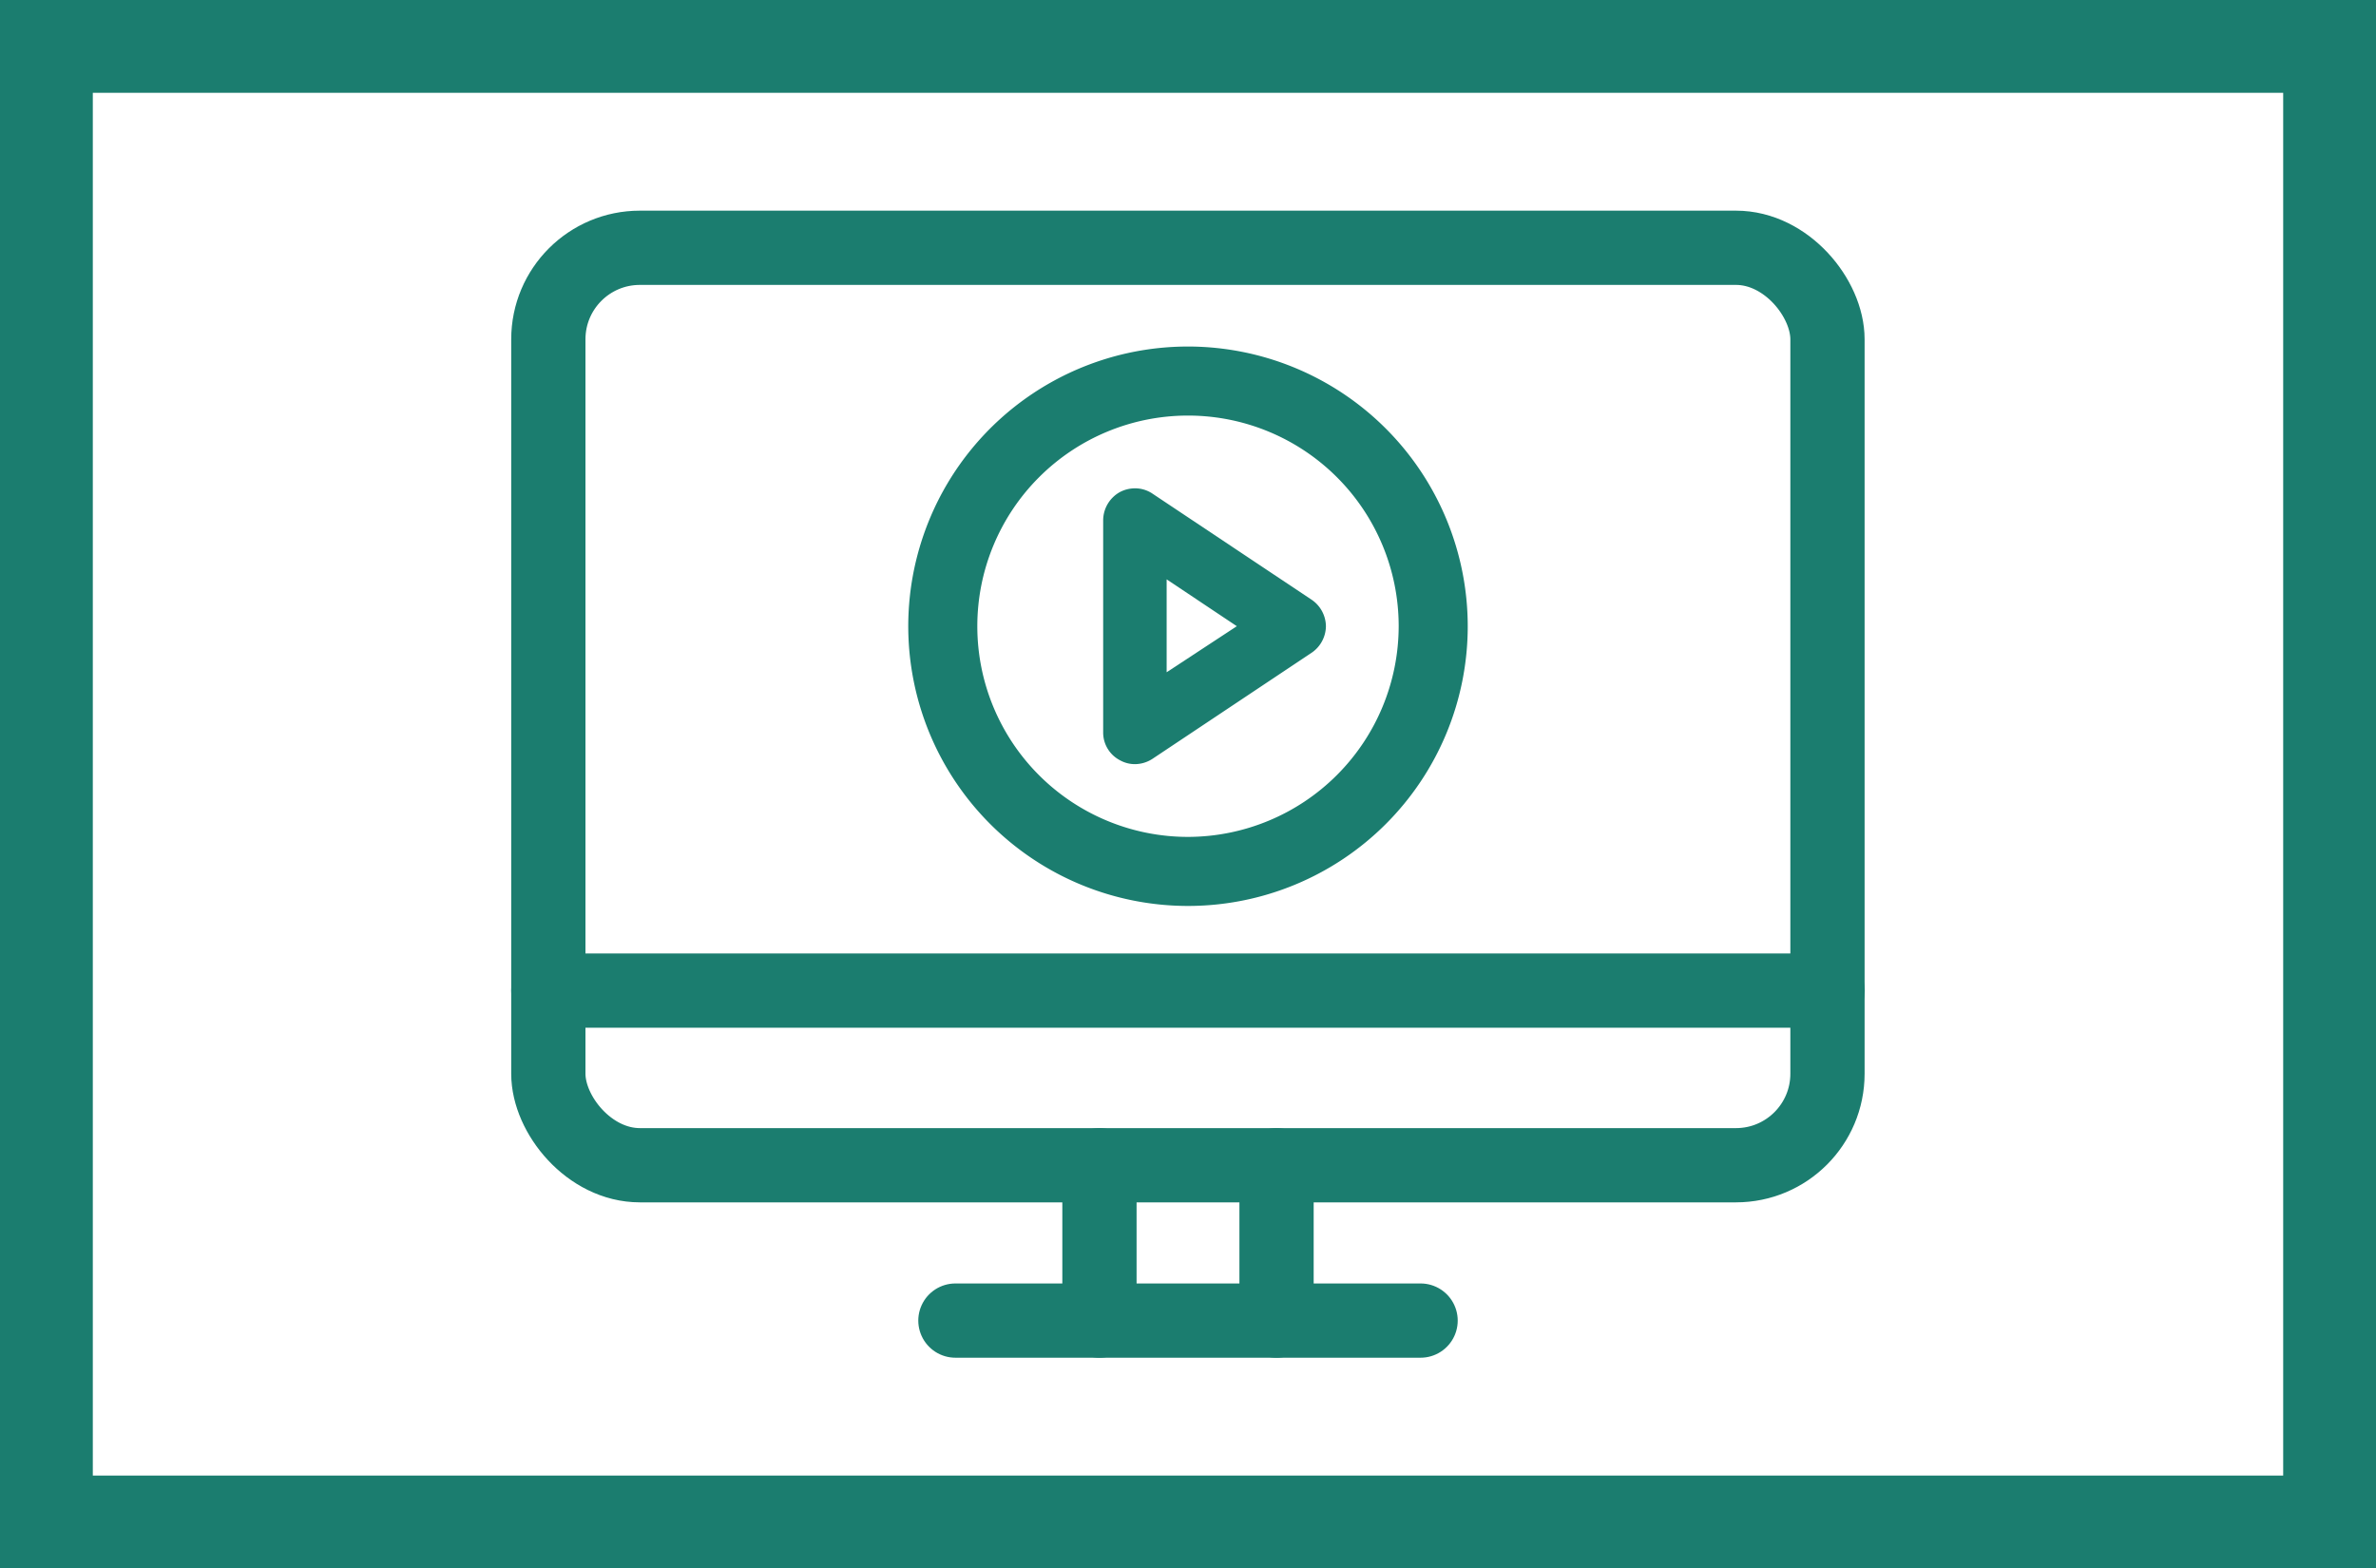 <?xml version="1.0" encoding="UTF-8"?> <svg xmlns="http://www.w3.org/2000/svg" id="Layer_1" data-name="Layer 1" viewBox="0 0 128 84.5"><defs><style>.cls-1,.cls-3{fill:#1b7d6f;}.cls-2{fill:none;stroke-linecap:round;stroke-linejoin:round;stroke-width:4px;}.cls-2,.cls-3{stroke:#1b7d6f;}.cls-3{stroke-miterlimit:10;stroke-width:1.5px;}</style></defs><path class="cls-1" d="M128,84.5H0V0H128ZM5,79.5H123V5H5Z"></path><rect class="cls-2" x="29.54" y="13.35" width="68.91" height="49.43" rx="4.93"></rect><line class="cls-2" x1="29.54" y1="53.37" x2="98.46" y2="53.37"></line><line class="cls-2" x1="51.47" y1="71.15" x2="76.53" y2="71.15"></line><line class="cls-2" x1="68.77" y1="62.78" x2="68.77" y2="71.15"></line><line class="cls-2" x1="59.23" y1="62.78" x2="59.23" y2="71.15"></line><path class="cls-3" d="M70.25,32.94l-8.58-5.72a.92.92,0,0,0-.53-.16,1,1,0,0,0-.45.11,1,1,0,0,0-.51.85V39.46a.93.93,0,0,0,.51.84.89.89,0,0,0,.45.12,1,1,0,0,0,.53-.16l8.58-5.72a1,1,0,0,0,.43-.8A1,1,0,0,0,70.25,32.94ZM67.4,34.13l-4.57,3a.48.48,0,0,1-.26.07.42.42,0,0,1-.22,0,.48.48,0,0,1-.25-.42V30.69a.5.5,0,0,1,.25-.42.54.54,0,0,1,.22-.05.5.5,0,0,1,.26.08l4.57,3.05a.46.46,0,0,1,.21.39A.48.48,0,0,1,67.4,34.13Z"></path><path class="cls-3" d="M64,19.42A14.32,14.32,0,1,0,78.32,33.74,14.33,14.33,0,0,0,64,19.42Zm0,26.42a12.1,12.1,0,1,1,12.1-12.1A12.12,12.12,0,0,1,64,45.84Z"></path></svg> 